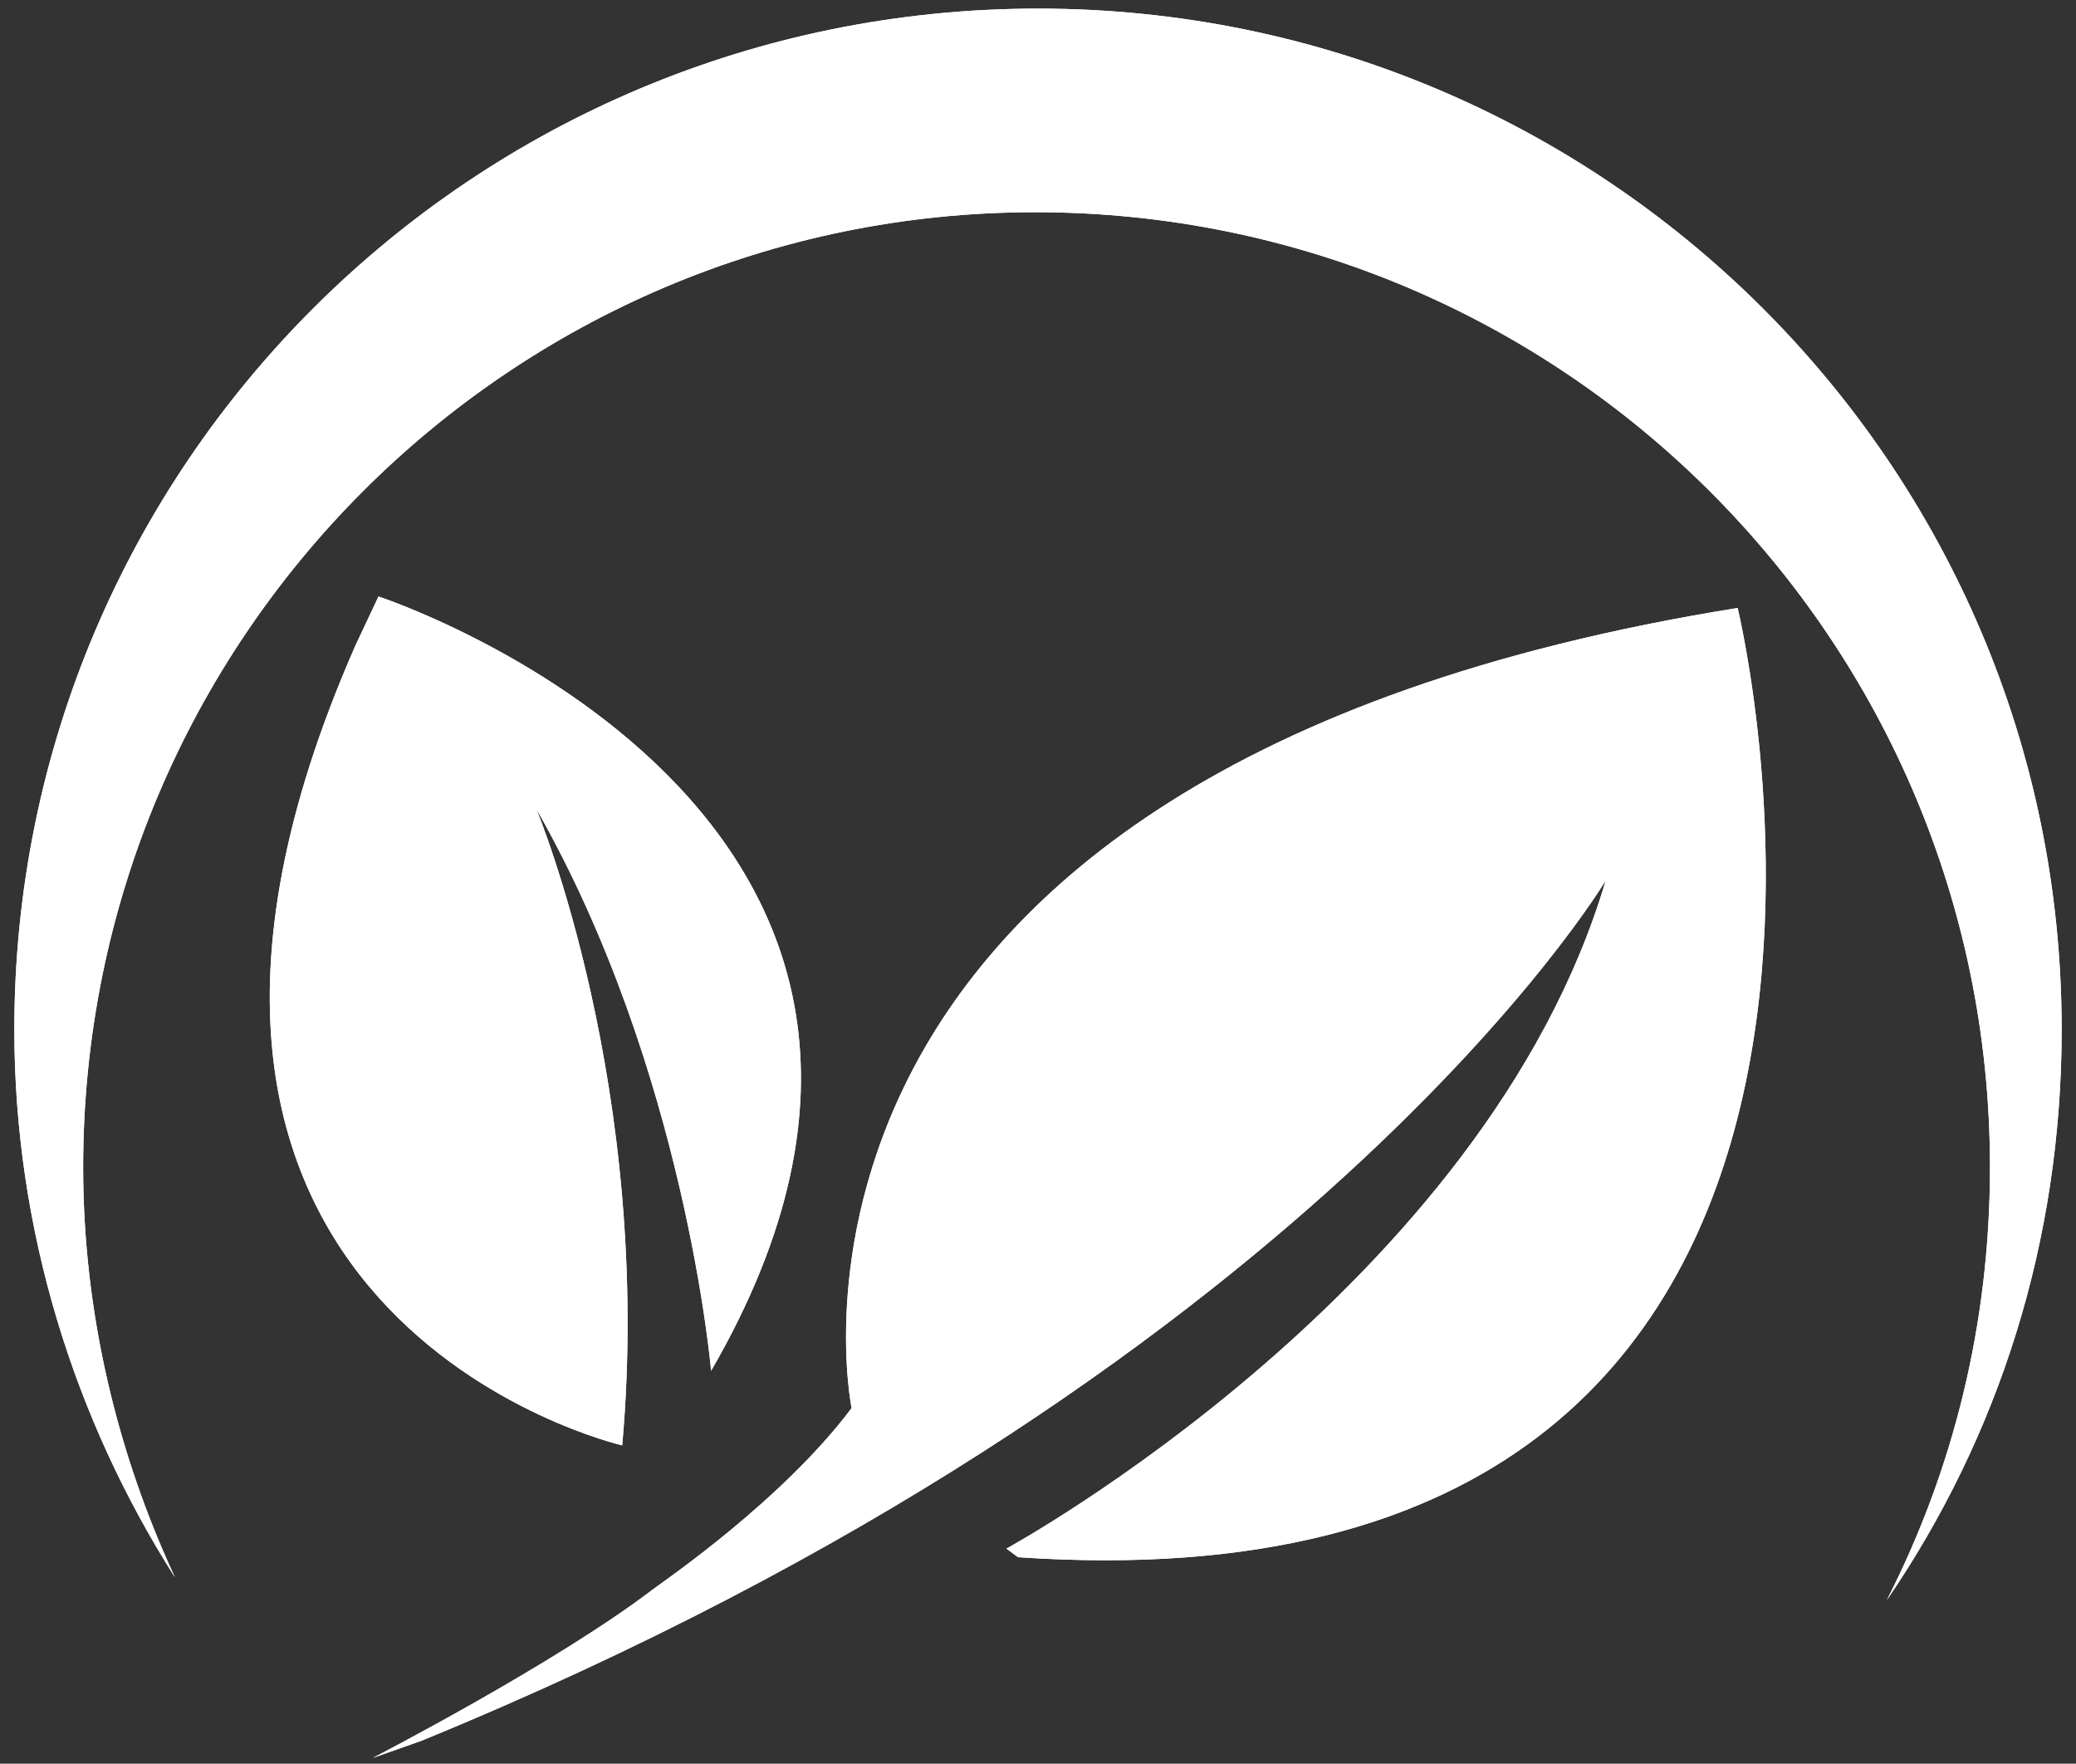 <?xml version="1.0" encoding="UTF-8"?>
<svg xmlns="http://www.w3.org/2000/svg" xmlns:xlink="http://www.w3.org/1999/xlink" version="1.1" id="Layer_1" x="0px" y="0px" viewBox="0 0 72.4 61.5" style="enable-background:new 0 0 72.4 61.5;" xml:space="preserve">
<rect x="0" y="0" width="72.4" height="61.5" fill="#333333" stroke="none"/>
<style type="text/css">
	.st0{enable-background:new    ;}
	.st1{fill-rule:evenodd;clip-rule:evenodd;fill:#FFFFFF;}
	.st2{fill:#FFFFFF;}
</style>
<g>
	<g class="st0">
		<g>
			<path class="st1" d="M13.2,20.8c0,0,22.9,7.5,11.6,27c0,0-0.9-10.5-6.1-19.6c0,0,4.1,9.8,3,22.2c0,0-19.6-4.5-9.3-27.9L13.2,20.8     z"></path>
			<path class="st2" d="M13.2,20.8c0,0,22.9,7.5,11.6,27c0,0-0.9-10.5-6.1-19.6c0,0,4.1,9.8,3,22.2c0,0-19.6-4.5-9.3-27.9L13.2,20.8     z"></path>
			<path class="st1" d="M13,61.3c0,0,6.4-3.3,9.8-5.9c0.4-0.3,4.5-3.1,6.9-6.3c0,0-4.6-22.2,30.9-27.9c0,0,8.6,35.4-25.1,33.1     L35.1,54c0,0,16.7-9.1,20.9-23.3c0,0-10.3,17.3-41.3,30L13,61.3z"></path>
			<path class="st2" d="M13,61.3c0,0,6.4-3.3,9.8-5.9c0.4-0.3,4.5-3.1,6.9-6.3c0,0-4.6-22.2,30.9-27.9c0,0,8.6,35.4-25.1,33.1     L35.1,54c0,0,16.7-9.1,20.9-23.3c0,0-10.3,17.3-41.3,30L13,61.3z"></path>
			<path class="st2" d="M0.5,35.9c0-19.7,16-35.6,35.7-35.6s35.7,15.9,35.7,35.6c0,7.4-2.2,14.2-6.1,19.9c2.3-4.5,3.6-9.6,3.6-15.1     c0-18.4-14.9-33.3-33.3-33.3C17.8,7.4,2.9,22.3,2.9,40.7c0,5.1,1.2,10,3.2,14.3C2.6,49.5,0.5,42.9,0.5,35.9"></path>
			<path class="st2" d="M0.5,35.9c0-19.7,16-35.6,35.7-35.6s35.7,15.9,35.7,35.6c0,7.4-2.2,14.2-6.1,19.9c2.3-4.5,3.6-9.6,3.6-15.1     c0-18.4-14.9-33.3-33.3-33.3C17.8,7.4,2.9,22.3,2.9,40.7c0,5.1,1.2,10,3.2,14.3C2.6,49.5,0.5,42.9,0.5,35.9"></path>
		</g>
	</g>
</g>
</svg>
